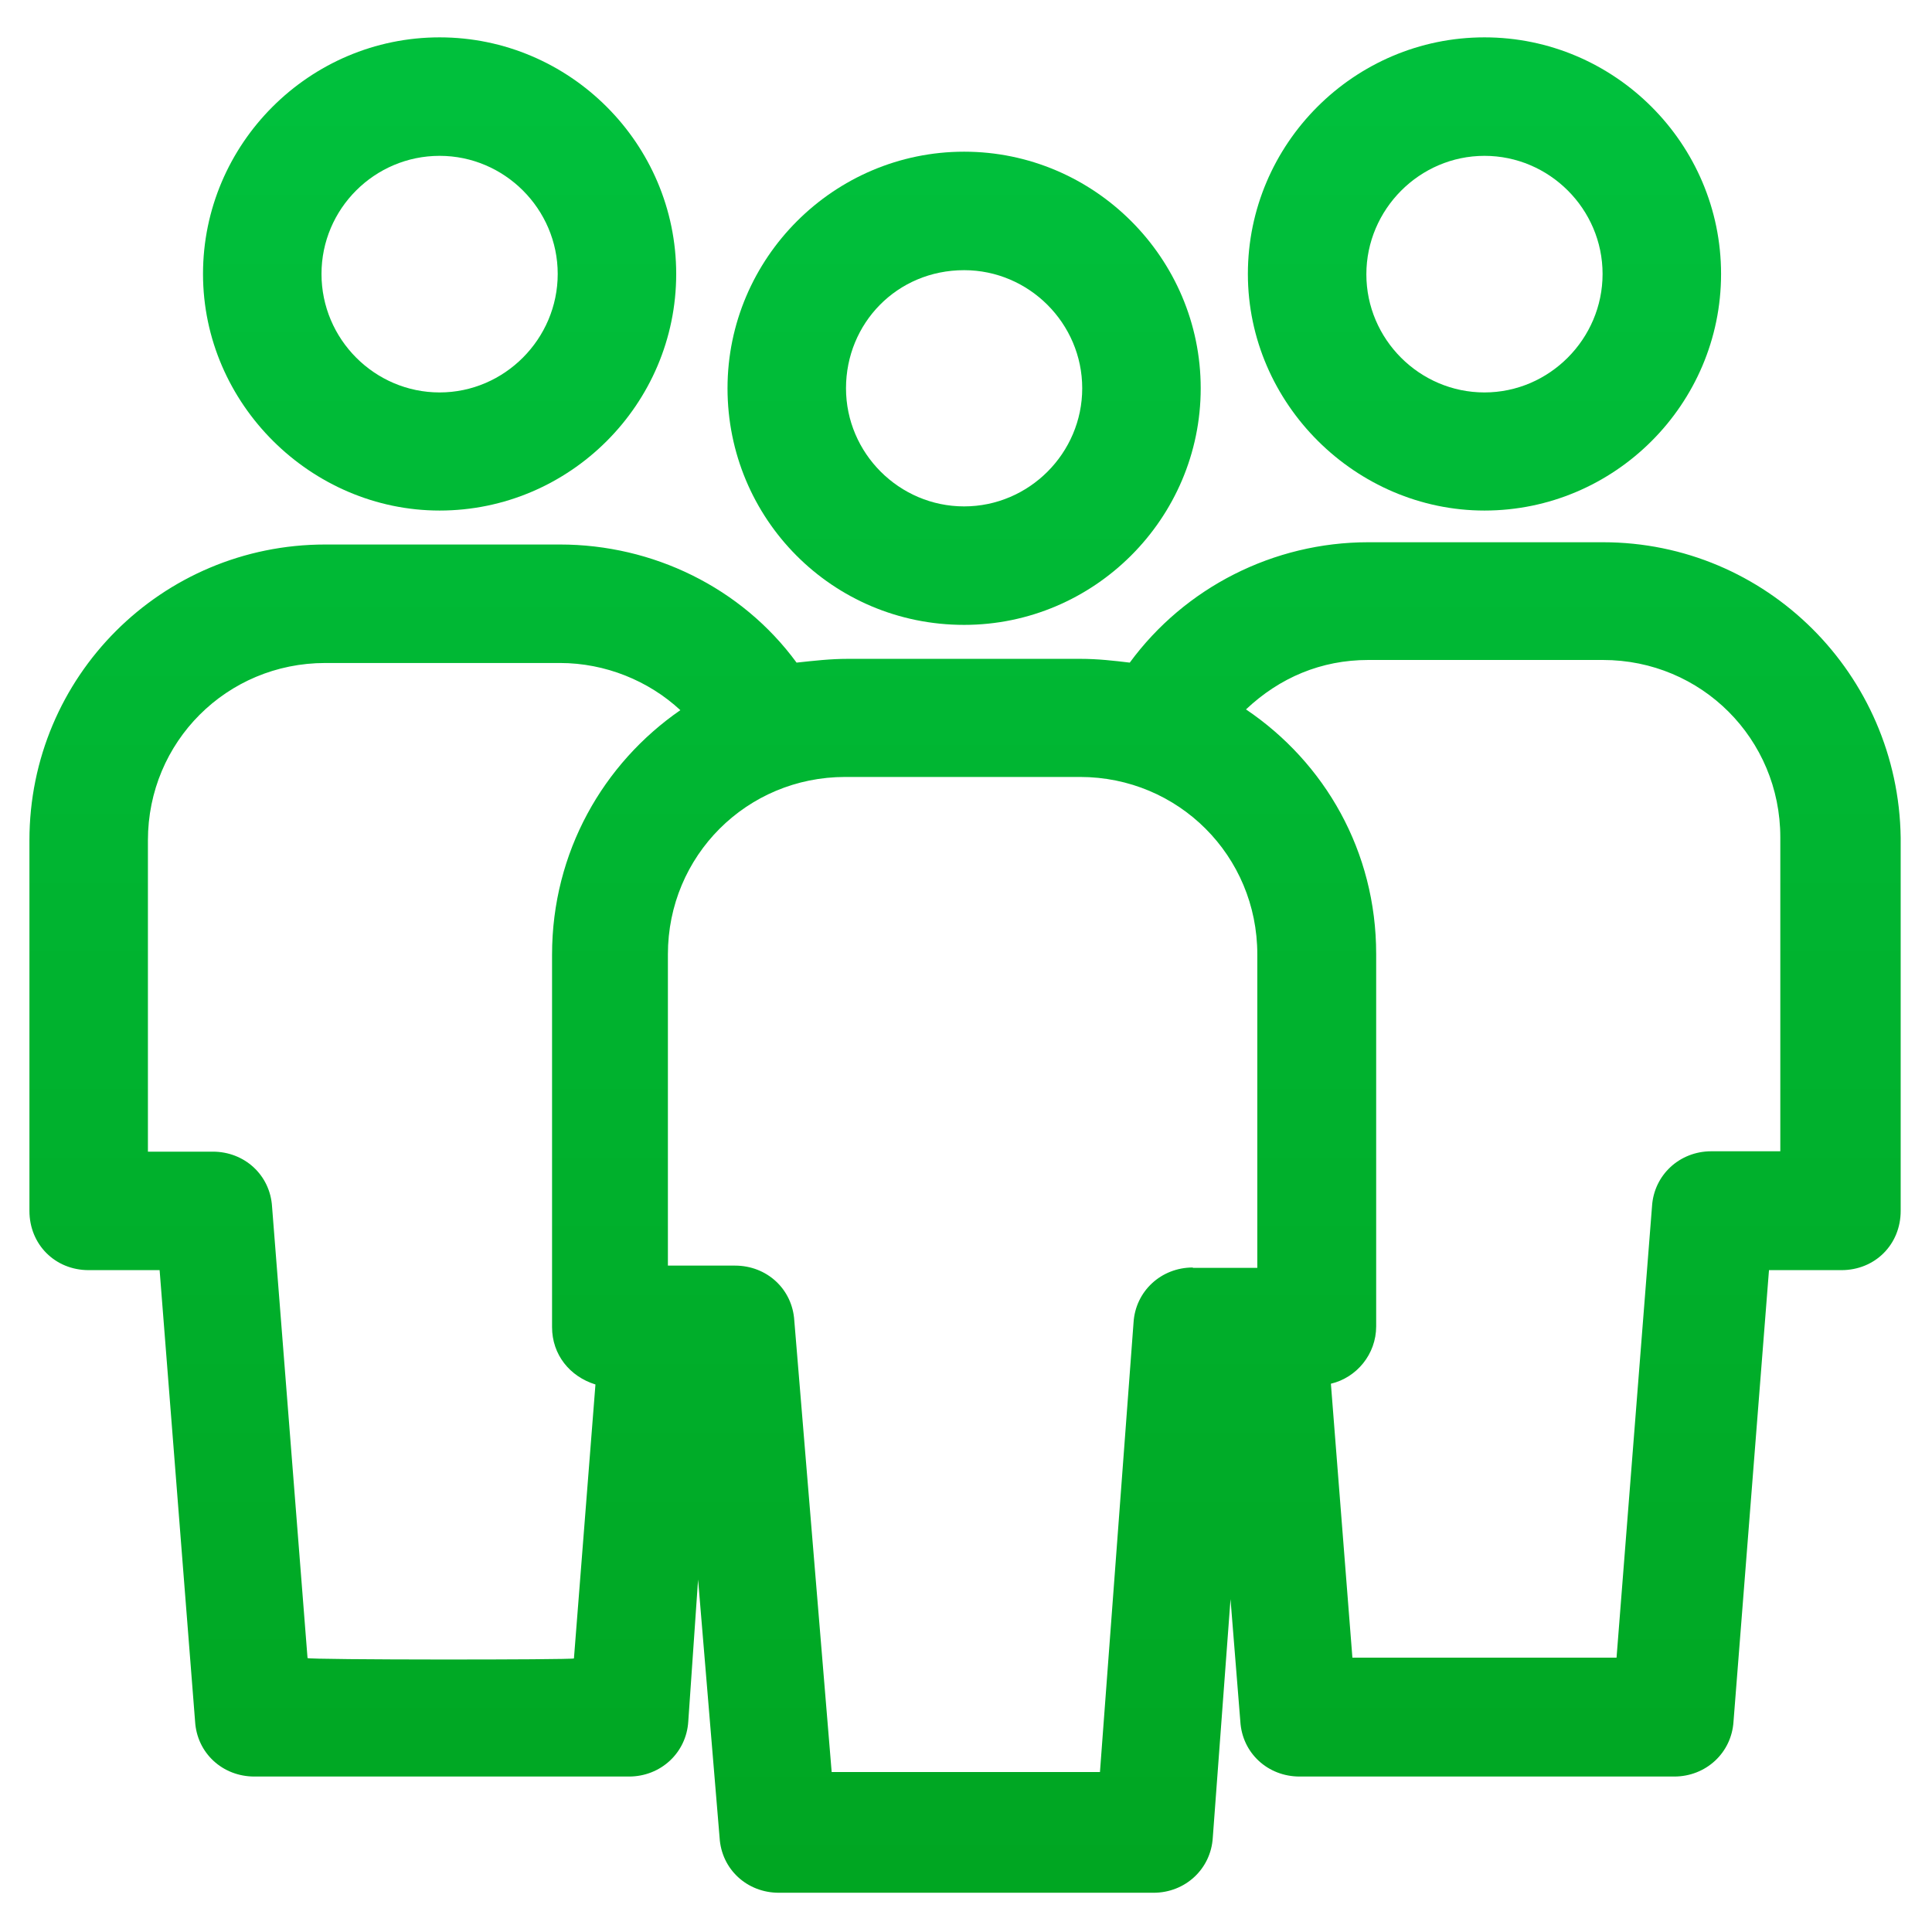 <?xml version="1.0" encoding="UTF-8"?> <!-- Generator: Adobe Illustrator 24.0.1, SVG Export Plug-In . SVG Version: 6.00 Build 0) --> <svg xmlns="http://www.w3.org/2000/svg" xmlns:xlink="http://www.w3.org/1999/xlink" id="Layer_1" x="0px" y="0px" viewBox="0 0 512 512" style="enable-background:new 0 0 512 512;" xml:space="preserve"> <style type="text/css"> .st0{fill:url(#SVGID_1_);} .st1{fill:url(#SVGID_2_);} .st2{fill:url(#SVGID_3_);} .st3{fill:url(#SVGID_4_);} </style> <linearGradient id="SVGID_1_" gradientUnits="userSpaceOnUse" x1="15.748" y1="610.789" x2="15.748" y2="701.505" gradientTransform="matrix(5.224 0 0 5.224 173.204 -3166.506)"> <stop offset="0" style="stop-color:#00C03C"></stop> <stop offset="1" style="stop-color:#00A622"></stop> </linearGradient> <path class="st0" d="M255.5,165.6c34.5,0,62.7-28.2,62.7-62.7S290,40.2,255.5,40.2s-62.7,28.2-62.7,62.7S220.5,165.6,255.5,165.6z M255.5,71.6c17.2,0,31.3,14.1,31.3,31.3s-14.1,31.3-31.3,31.3s-31.3-14.1-31.3-31.3S237.7,71.6,255.5,71.6z"></path> <linearGradient id="SVGID_2_" gradientUnits="userSpaceOnUse" x1="15.798" y1="610.789" x2="15.798" y2="701.505" gradientTransform="matrix(5.224 0 0 5.224 173.204 -3166.506)"> <stop offset="0" style="stop-color:#00C03C"></stop> <stop offset="1" style="stop-color:#00A622"></stop> </linearGradient> <path class="st1" d="M424.8,143.7h-62.2c-25.1,0-48.6,12-63.2,31.9c-4.2-0.5-8.4-1-13.1-1h-61.6c-4.7,0-8.9,0.5-13.6,1 c-14.6-19.9-38.1-31.3-62.7-31.3H86.2c-43.4,0-78.4,35-78.4,78.4v98.2c0,8.9,6.8,15.7,15.7,15.7h18.8l9.4,119.6 c0.5,8.4,7.3,14.6,15.7,14.6h99.3c8.4,0,15.2-6.3,15.7-14.6l2.6-37.6l5.7,68.4c0.5,8.4,7.3,14.6,15.7,14.6h99.3 c8.4,0,15.2-6.3,15.7-14.6l4.7-63.2l2.6,32.4c0.5,8.4,7.3,14.6,15.7,14.6h99.3c8.4,0,15.2-6.3,15.7-14.6l9.4-119.6H488 c8.9,0,15.7-6.8,15.7-15.7V222C503.1,178.7,468.1,143.7,424.8,143.7z M81.5,439.4l-9.4-119.6c-0.5-8.4-7.3-14.6-15.7-14.6H39.2 v-82.5c0-26.1,20.9-47,47-47h62.2c12,0,23.5,4.7,31.9,12.5c-20.4,14.1-34,37.6-34,64.8v98.7c0,7.3,4.7,13.1,11.5,15.2l-5.7,72.6 C152,439.9,81.5,439.9,81.5,439.4z M316.1,335.9c-8.4,0-15.2,6.3-15.7,14.6l-8.9,119.1h-71.1L210.5,350c-0.5-8.4-7.3-14.6-15.7-14.6 h-17.8v-82.5c0-26.1,20.9-47,47-47h62.2c26.1,0,47,20.9,47,47v83.1H316.1z M471.8,305.1h-18.3c-8.4,0-15.2,6.3-15.7,14.6l-9.4,119.6 h-70l-5.7-72.6c6.8-1.6,12-7.8,12-15.2v-98.7c0-27.2-13.6-50.7-34.5-64.8c8.9-8.4,19.9-13.1,32.4-13.1h62.2c26.1,0,47,20.9,47,47 V305.1z"></path> <linearGradient id="SVGID_3_" gradientUnits="userSpaceOnUse" x1="42.148" y1="610.789" x2="42.148" y2="701.505" gradientTransform="matrix(5.224 0 0 5.224 173.204 -3166.506)"> <stop offset="0" style="stop-color:#00C03C"></stop> <stop offset="1" style="stop-color:#00A622"></stop> </linearGradient> <path class="st2" d="M393.4,135.3c34.5,0,62.7-28.2,62.7-62.7S427.9,9.9,393.4,9.9s-62.7,28.2-62.7,62.7S359.4,135.3,393.4,135.3z M393.4,41.3c17.2,0,31.3,14.1,31.3,31.3S410.6,104,393.4,104c-17.2,0-31.3-14.1-31.3-31.3S376.2,41.3,393.4,41.3z"></path> <linearGradient id="SVGID_4_" gradientUnits="userSpaceOnUse" x1="-10.852" y1="610.789" x2="-10.852" y2="701.505" gradientTransform="matrix(5.224 0 0 5.224 173.204 -3166.506)"> <stop offset="0" style="stop-color:#00C03C"></stop> <stop offset="1" style="stop-color:#00A622"></stop> </linearGradient> <path class="st3" d="M116.5,135.3c34.5,0,62.7-28.2,62.7-62.7S151,9.9,116.5,9.9S53.8,38.1,53.8,72.6S82.5,135.3,116.5,135.3z M116.5,41.3c17.2,0,31.3,14.1,31.3,31.3S133.7,104,116.5,104S85.2,89.9,85.2,72.6S99.3,41.3,116.5,41.3z"></path> </svg> 